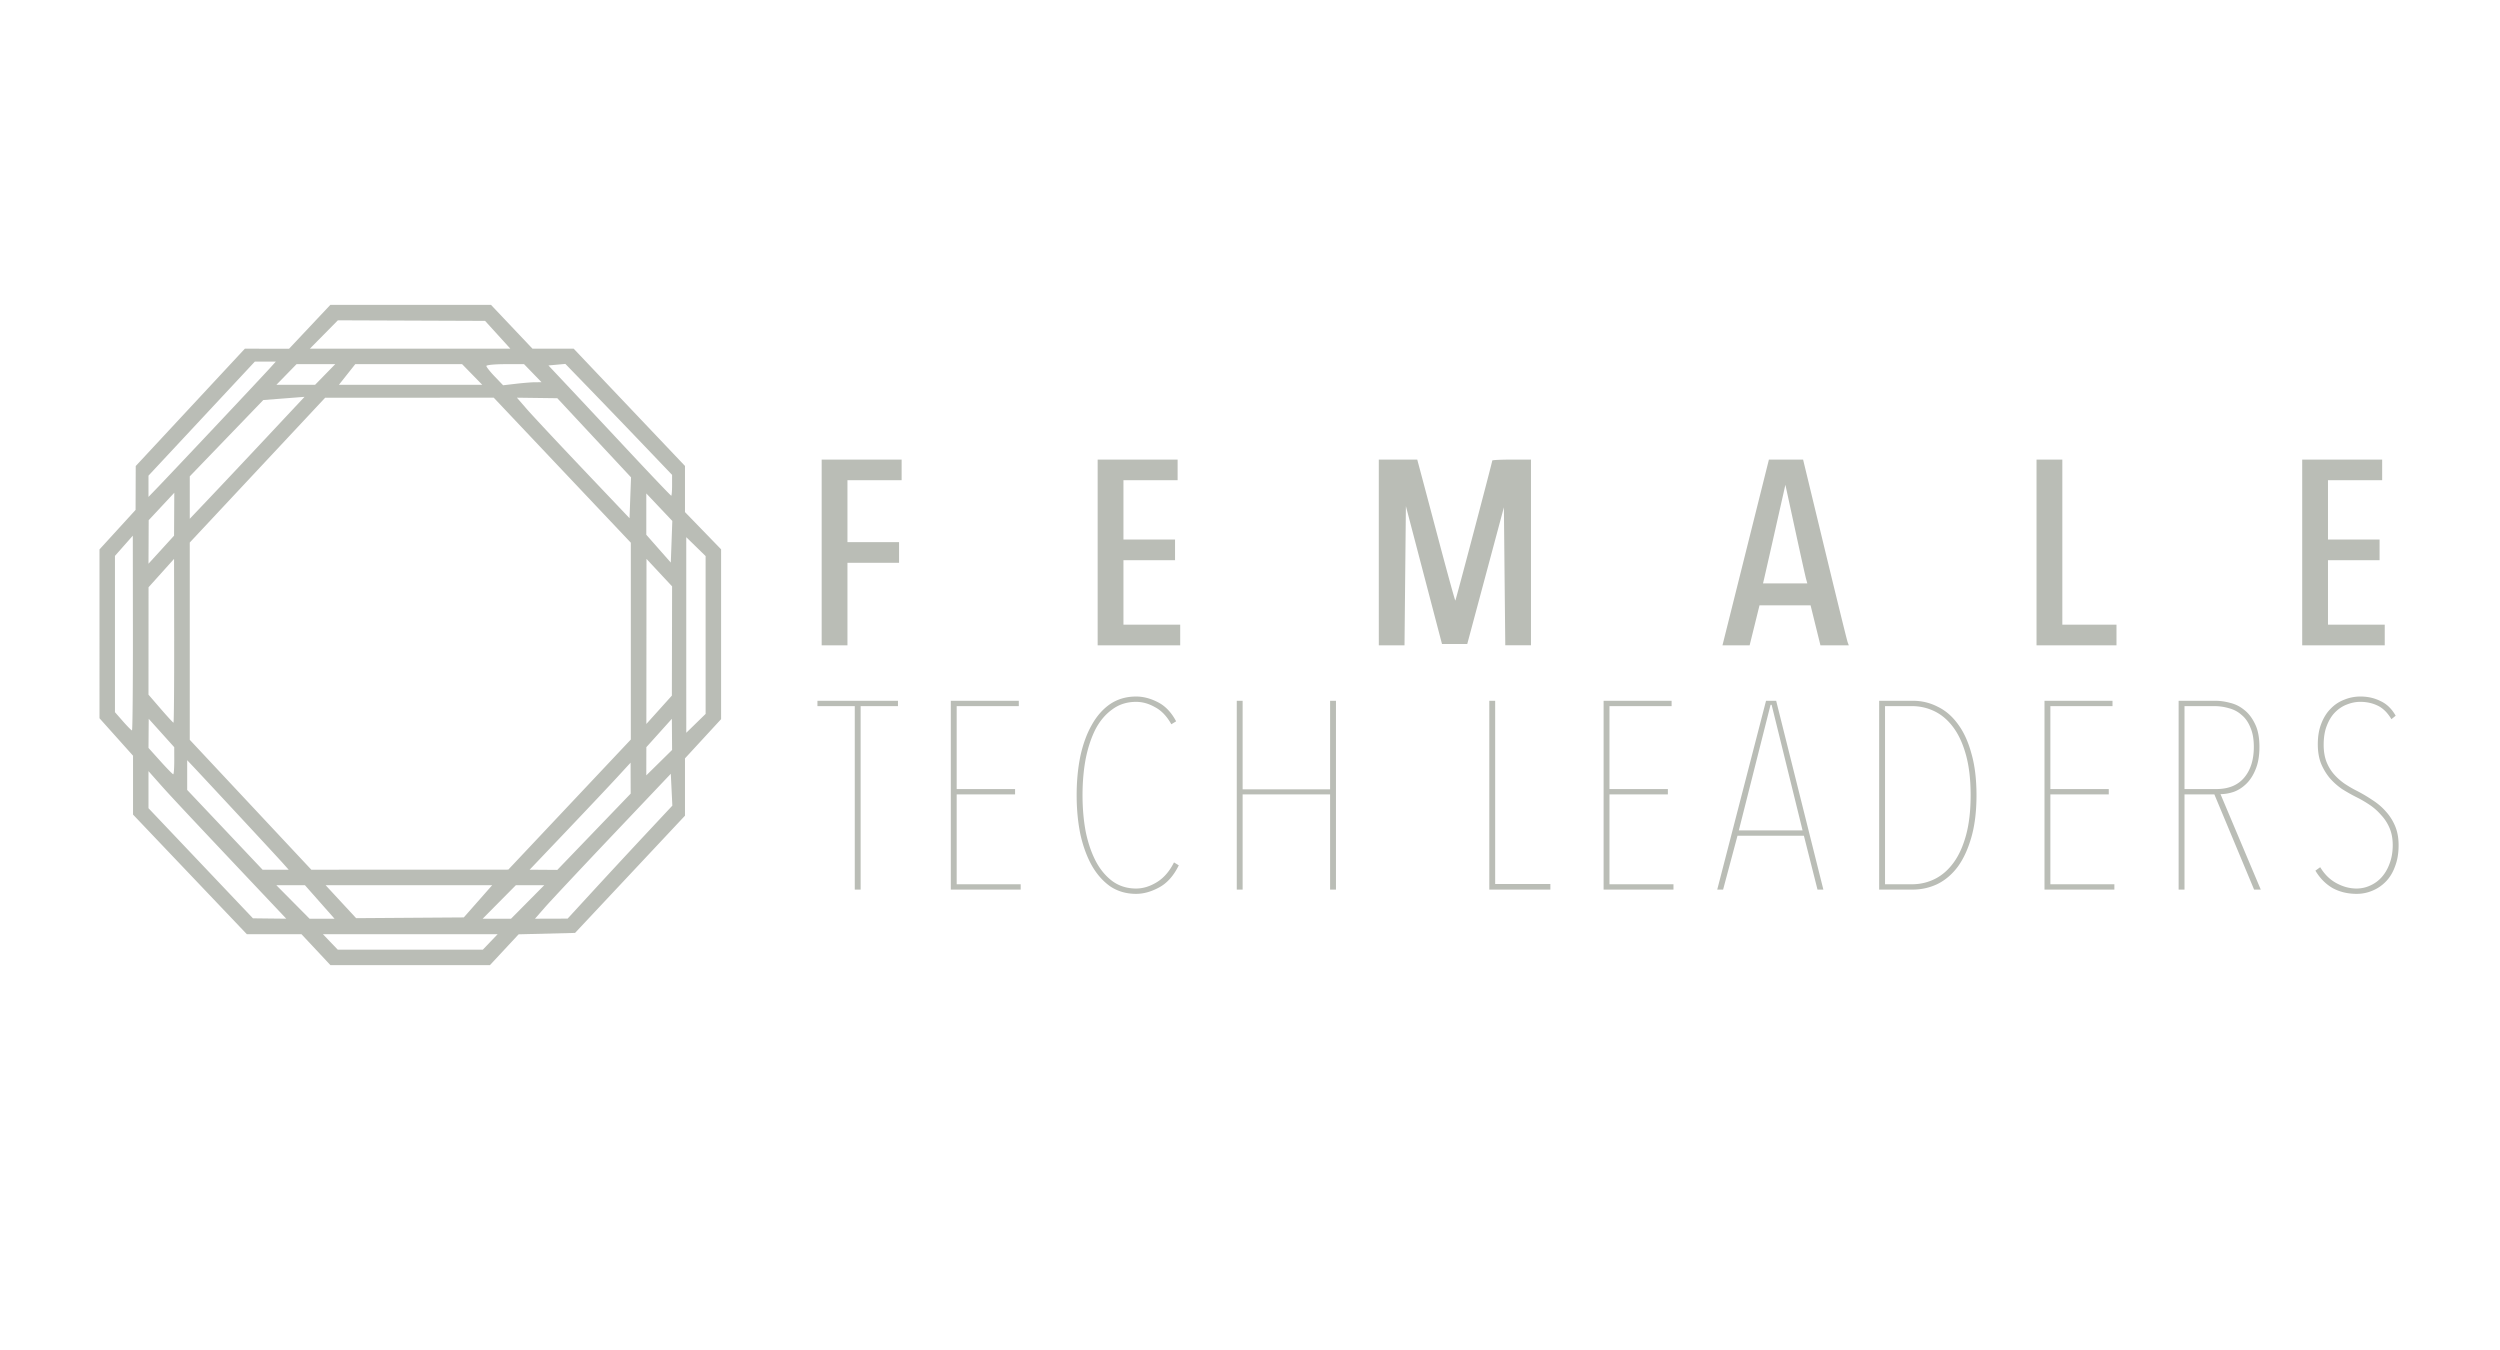 <?xml version="1.0" encoding="UTF-8"?>
<svg xmlns="http://www.w3.org/2000/svg" height="135" width="250">
    <path d="M49.772 33.478l-1.264-1.39-7.36-.029-7.36-.028-1.4 1.42-1.402 1.418h20.05zm3.752 4.746l.63-.002-.874-.903-.875-.903H50.52c-1.036 0-1.884.082-1.884.181s.377.575.838 1.056l.838.874 1.29-.15c.71-.083 1.574-.152 1.92-.153zm-6.306-.776l-1.007-1.032H35.526l-.817 1.032-.817 1.032h14.334zm-14.702 0l1.008-1.032h-3.87l-1.007 1.032-1.007 1.032h3.869zm34.692 11.081v-1.042l-2.886-3.02a1353.953 1353.953 0 00-5.336-5.549l-2.449-2.527-.847.077-.847.077 1.82 1.935c1.001 1.064 3.745 3.995 6.097 6.513 2.352 2.518 4.316 4.578 4.363 4.578.047 0 .085-.469.085-1.042zm-45.643-5.922c2.604-2.767 5.024-5.35 5.377-5.74l.641-.709h-2.097l-5.32 5.704-5.318 5.703v2.127l.991-1.028c.545-.565 3.122-3.291 5.726-6.057zm37.851 1.172l-3.686-3.957-2.019-.026-2.019-.027.987 1.137c.543.625 3.077 3.336 5.63 6.025l4.643 4.889.075-2.042.076-2.043zM26.73 43.66l3.724-3.976-2.063.16-2.063.16-3.676 3.816-3.675 3.815v4.244l2.014-2.122c1.109-1.167 3.691-3.91 5.74-6.097zm39.2 7.058l-1.3-1.375v4.132l1.225 1.392 1.225 1.39.076-2.081.075-2.083zm-48.513.704l.012-2.146-1.28 1.372-1.28 1.372-.01 2.177-.01 2.177 1.279-1.403 1.278-1.403zm49.781 12.675l.011-5.463-1.28-1.372-1.28-1.372-.006 8.253-.007 8.254 1.275-1.418 1.276-1.419.011-5.463zm-49.78-.018l-.012-8.19-1.275 1.42-1.276 1.418-.003 5.37-.003 5.368 1.21 1.402c.666.77 1.246 1.401 1.29 1.401.044 0 .075-3.685.068-8.19zm-4.127-.774l-.01-9.737-.893 1.01-.892 1.01v15.63l.8.912c.44.502.847.912.903.912.057 0 .098-4.382.092-9.737zm57.27.194v-7.892l-.967-.945-.968-.945v9.78l.001 9.781.968-.944.967-.944zm-3.363 9.94l-.012-1.558-1.275 1.419-1.276 1.418-.003 1.41-.002 1.408 1.29-1.27 1.289-1.27-.011-1.558zm-49.772 2.634l-.003-1.354-1.276-1.42-1.275-1.418-.012 1.456-.01 1.455 1.184 1.317c.651.725 1.232 1.318 1.29 1.318.057 0 .103-.61.102-1.354zM59.4 83.176l3.668-3.815-.005-1.547-.004-1.548-1.343 1.461c-.738.804-3.01 3.212-5.047 5.352l-3.705 3.891 1.383.01 1.384.01 3.669-3.814zm-2.444-2.718l6.126-6.505V54.27l-6.854-7.25-6.854-7.251-8.428.002-8.429.001-6.77 7.24-6.771 7.242V73.98l6.078 6.495 6.079 6.496 9.849-.004 9.848-.004 6.126-6.505zm-28.714 5.81c-.571-.64-7.504-8.108-8.92-9.61l-.603-.638v2.973l3.769 3.988 3.77 3.99h2.61zm30.971 2.926c1.348-1.468 3.704-4.01 5.236-5.65l2.786-2.981-.077-1.593-.078-1.592-5.803 6.118c-3.192 3.366-6.248 6.626-6.79 7.247l-.988 1.128 1.632-.005 1.632-.005zm-6.448 1l1.662-1.676H51.59l-1.662 1.676-1.662 1.677h2.838zM47.8 90.13l1.42-1.612H32.56l1.527 1.65 1.526 1.649 5.383-.038 5.383-.037zm-15.828.064l-1.48-1.676h-2.86l1.661 1.676 1.662 1.677h2.498zm-4.38.58c-8.452-8.946-10.478-11.106-11.518-12.28l-1.225-1.381v3.708l5.223 5.505 5.223 5.506 1.666.02 1.666.018zm21.433 3.418l.742-.774H32.292l.74.774.742.774h14.51zm-17.43.774l-1.45-1.548h-5.462l-5.69-5.98-5.69-5.98V75.57l-1.677-1.873-1.677-1.873V54.942l1.805-1.976 1.804-1.976.007-2.193.008-2.192 5.456-5.868 5.457-5.868 2.21.002 2.21.003 2.066-2.195 2.064-2.194h16.062l2.075 2.192 2.076 2.193h4.12l5.565 5.862 5.565 5.863v4.614l1.806 1.862 1.805 1.862v16.982l-1.805 1.96-1.806 1.96v5.733l-5.496 5.862-5.496 5.861-2.822.07-2.822.07-1.436 1.542-1.435 1.542H33.044zM230.22 55.245v-9.286h7.996v2.064h-5.417v5.932h5.159v2.064h-5.159v6.448h5.675v2.063h-8.254zm-26.567 0v-9.286h2.58v16.508h5.416v2.064h-7.996zm-23.046 2.644c-.069-.249-.562-2.467-1.096-4.93l-.972-4.48-.982 4.35a1415.47 1415.47 0 01-1.118 4.93l-.137.581h4.43zm-6.037-2.644l2.322-9.286h3.418l2.166 8.964c1.192 4.93 2.22 9.108 2.285 9.285l.118.322h-2.835l-.493-1.999-.493-1.999h-5.107l-.493 2-.494 1.998h-2.716zm-36.69 0v-9.286h3.845l.225.839c.124.46.97 3.645 1.879 7.075s1.676 6.213 1.705 6.184c.057-.056 3.695-13.848 3.695-14.005 0-.05.87-.092 1.935-.092h1.934v18.57h-2.57l-.07-6.899-.068-6.9-1.833 6.836-1.833 6.835H144.2l-1.806-6.893-1.805-6.892-.07 6.957-.068 6.957h-2.57zm-28.114 0v-9.286h7.996v2.064h-5.417v5.932h5.16v2.064h-5.16v6.448h5.675v2.063h-8.254zm-27.599 0v-9.286h7.996v2.064h-5.417v6.19h5.16v2.064h-5.16v8.253h-2.579zm3.897 15.368V88.96h-.587V70.613h-3.733v-.533h8.053v.533zm9.017 18.347V70.08h6.8v.533h-6.213v8.294h5.84v.533h-5.84v8.987h6.4v.533zm22.799-2.427q-.773 1.573-1.973 2.213-1.174.64-2.294.64-1.467 0-2.587-.746-1.093-.774-1.84-2.08-.746-1.334-1.146-3.12-.374-1.814-.374-3.92t.374-3.92q.4-1.814 1.146-3.12.747-1.334 1.84-2.08 1.12-.747 2.587-.747 1.067 0 2.16.56 1.12.56 1.84 1.92l-.48.293q-.666-1.2-1.627-1.706-.933-.534-1.893-.534-1.36 0-2.373.747-1.014.72-1.68 1.973-.64 1.254-.987 2.96-.32 1.707-.32 3.654t.32 3.653q.347 1.68 1.013 2.96.667 1.253 1.68 2 1.014.72 2.347.72 1.04 0 2.08-.64t1.707-1.973l.48.293zm15.13 2.427v-9.52h-8.747v9.52h-.586V70.08h.586v8.853h8.747V70.08h.587v18.88zm15.92 0V70.08h.587V88.4h5.52v.56zm11.43 0V70.08h6.8v.533h-6.213v8.294h5.84v.533h-5.84v8.987h6.4v.533zm20.03-5.387h-6.64l-1.44 5.387h-.587l4.88-18.88h1.014l4.72 18.88h-.587zm-6.507-.533h6.374l-3.094-12.56h-.106zm23.767-3.521q0 2.4-.507 4.187-.506 1.786-1.36 2.96-.853 1.146-2.026 1.733-1.174.56-2.48.56h-3.36v-18.88h3.386q1.307 0 2.454.587 1.173.56 2.026 1.733.88 1.173 1.36 2.96.507 1.76.507 4.16zm-9.147-8.907v17.814h2.694q1.226 0 2.293-.533t1.867-1.627 1.253-2.773.453-3.974-.453-3.973-1.253-2.774-1.867-1.626-2.293-.534zM204.45 88.96V70.08h6.8v.533h-6.213v8.294h5.84v.533h-5.84v8.987h6.4v.533zm20.96 0l-3.973-9.52h-2.987v9.52h-.587V70.08h3.707q.693 0 1.467.213.773.187 1.413.72.64.507 1.067 1.414.426.88.426 2.266 0 1.307-.373 2.214-.347.88-.907 1.44t-1.253.826q-.693.24-1.36.24l4.027 9.547zm-.027-14.267q0-1.173-.346-1.947-.32-.8-.88-1.253-.534-.48-1.254-.667-.72-.213-1.466-.213h-2.987v8.293h3.173q1.84 0 2.8-1.146.96-1.147.96-3.067zm14.477 9.84q0 1.173-.347 2.08-.32.907-.906 1.52-.587.613-1.36.933-.747.32-1.574.32-1.36 0-2.426-.586-1.04-.614-1.707-1.734l.48-.347q.64 1.067 1.627 1.6t2 .534q.72 0 1.36-.294.666-.293 1.146-.826.507-.56.8-1.36.32-.827.32-1.867 0-.96-.32-1.707-.32-.746-.853-1.306-.507-.587-1.147-1.014t-1.28-.746q-.746-.374-1.466-.827-.694-.48-1.227-1.093-.534-.64-.88-1.467-.32-.827-.32-1.92 0-1.173.346-2.053.347-.907.934-1.494.586-.613 1.36-.906.773-.32 1.627-.32 1.093 0 2 .453.933.427 1.52 1.467l-.427.346q-.587-.986-1.387-1.36-.773-.373-1.733-.373-.667 0-1.334.267-.64.24-1.173.773-.507.507-.827 1.333-.32.8-.32 1.92 0 .987.294 1.734.293.72.773 1.253.48.533 1.067.933.613.4 1.2.694.826.426 1.573.933.747.48 1.307 1.12.586.64.933 1.467t.347 1.92z" fill="#babdb6"/>
</svg>
